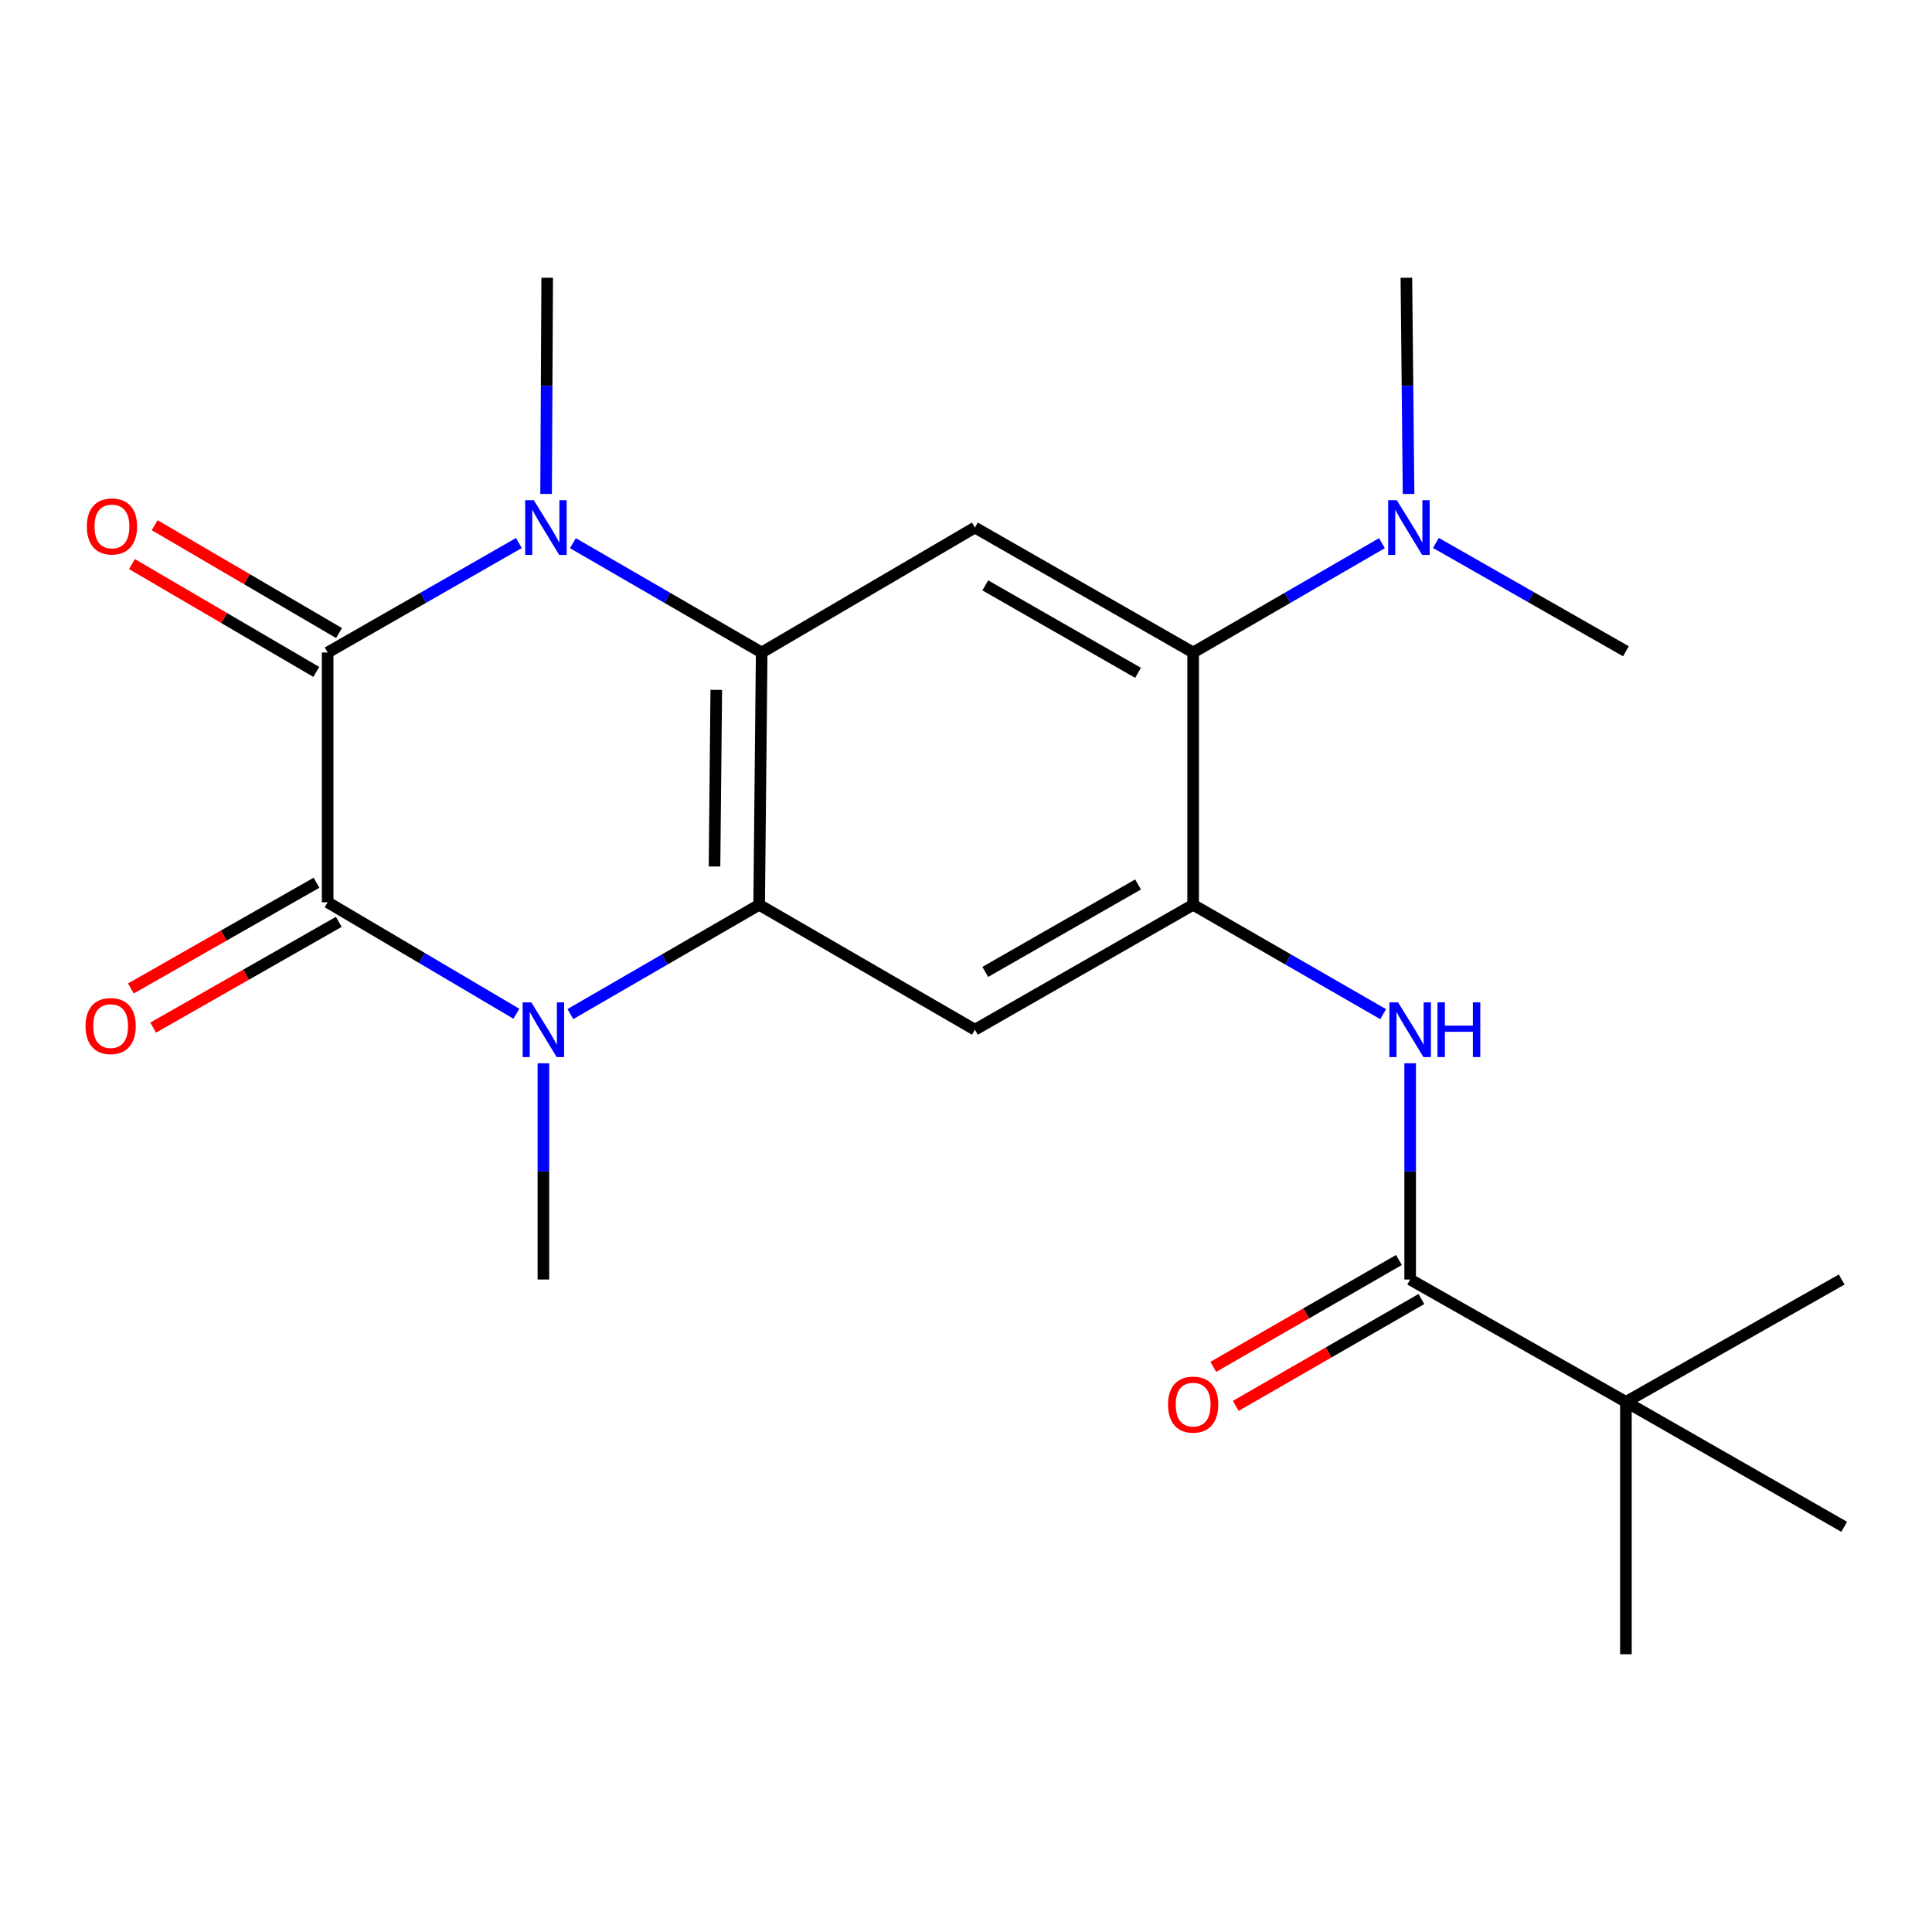 <?xml version='1.0' encoding='iso-8859-1'?>
<svg version='1.1' baseProfile='full'
              xmlns='http://www.w3.org/2000/svg'
                      xmlns:rdkit='http://www.rdkit.org/xml'
                      xmlns:xlink='http://www.w3.org/1999/xlink'
                  xml:space='preserve'
width='1000px' height='1000px' viewBox='0 0 1000 1000'>
<!-- END OF HEADER -->
<rect style='opacity:1.0;fill:#FFFFFF;stroke:none' width='1000' height='1000' x='0' y='0'> </rect>
<path class='bond-0' d='M 169.595,337.728 L 169.595,467.025' style='fill:none;fill-rule:evenodd;stroke:#000000;stroke-width:6px;stroke-linecap:butt;stroke-linejoin:miter;stroke-opacity:1' />
<path class='bond-1' d='M 169.595,337.728 L 219.084,309.399' style='fill:none;fill-rule:evenodd;stroke:#000000;stroke-width:6px;stroke-linecap:butt;stroke-linejoin:miter;stroke-opacity:1' />
<path class='bond-1' d='M 219.084,309.399 L 268.573,281.07' style='fill:none;fill-rule:evenodd;stroke:#0000FF;stroke-width:6px;stroke-linecap:butt;stroke-linejoin:miter;stroke-opacity:1' />
<path class='bond-13' d='M 175.479,327.67 L 127.77,299.761' style='fill:none;fill-rule:evenodd;stroke:#000000;stroke-width:6px;stroke-linecap:butt;stroke-linejoin:miter;stroke-opacity:1' />
<path class='bond-13' d='M 127.77,299.761 L 80.061,271.852' style='fill:none;fill-rule:evenodd;stroke:#FF0000;stroke-width:6px;stroke-linecap:butt;stroke-linejoin:miter;stroke-opacity:1' />
<path class='bond-13' d='M 163.712,347.785 L 116.003,319.876' style='fill:none;fill-rule:evenodd;stroke:#000000;stroke-width:6px;stroke-linecap:butt;stroke-linejoin:miter;stroke-opacity:1' />
<path class='bond-13' d='M 116.003,319.876 L 68.294,291.966' style='fill:none;fill-rule:evenodd;stroke:#FF0000;stroke-width:6px;stroke-linecap:butt;stroke-linejoin:miter;stroke-opacity:1' />
<path class='bond-2' d='M 169.595,467.025 L 218.436,495.871' style='fill:none;fill-rule:evenodd;stroke:#000000;stroke-width:6px;stroke-linecap:butt;stroke-linejoin:miter;stroke-opacity:1' />
<path class='bond-2' d='M 218.436,495.871 L 267.277,524.717' style='fill:none;fill-rule:evenodd;stroke:#0000FF;stroke-width:6px;stroke-linecap:butt;stroke-linejoin:miter;stroke-opacity:1' />
<path class='bond-12' d='M 163.828,456.901 L 115.782,484.269' style='fill:none;fill-rule:evenodd;stroke:#000000;stroke-width:6px;stroke-linecap:butt;stroke-linejoin:miter;stroke-opacity:1' />
<path class='bond-12' d='M 115.782,484.269 L 67.735,511.637' style='fill:none;fill-rule:evenodd;stroke:#FF0000;stroke-width:6px;stroke-linecap:butt;stroke-linejoin:miter;stroke-opacity:1' />
<path class='bond-12' d='M 175.362,477.15 L 127.316,504.518' style='fill:none;fill-rule:evenodd;stroke:#000000;stroke-width:6px;stroke-linecap:butt;stroke-linejoin:miter;stroke-opacity:1' />
<path class='bond-12' d='M 127.316,504.518 L 79.27,531.886' style='fill:none;fill-rule:evenodd;stroke:#FF0000;stroke-width:6px;stroke-linecap:butt;stroke-linejoin:miter;stroke-opacity:1' />
<path class='bond-4' d='M 296.533,281.147 L 345.389,309.437' style='fill:none;fill-rule:evenodd;stroke:#0000FF;stroke-width:6px;stroke-linecap:butt;stroke-linejoin:miter;stroke-opacity:1' />
<path class='bond-4' d='M 345.389,309.437 L 394.244,337.728' style='fill:none;fill-rule:evenodd;stroke:#000000;stroke-width:6px;stroke-linecap:butt;stroke-linejoin:miter;stroke-opacity:1' />
<path class='bond-17' d='M 282.656,255.667 L 282.941,199.715' style='fill:none;fill-rule:evenodd;stroke:#0000FF;stroke-width:6px;stroke-linecap:butt;stroke-linejoin:miter;stroke-opacity:1' />
<path class='bond-17' d='M 282.941,199.715 L 283.227,143.762' style='fill:none;fill-rule:evenodd;stroke:#000000;stroke-width:6px;stroke-linecap:butt;stroke-linejoin:miter;stroke-opacity:1' />
<path class='bond-16' d='M 281.259,550.367 L 281.259,606.32' style='fill:none;fill-rule:evenodd;stroke:#0000FF;stroke-width:6px;stroke-linecap:butt;stroke-linejoin:miter;stroke-opacity:1' />
<path class='bond-16' d='M 281.259,606.32 L 281.259,662.272' style='fill:none;fill-rule:evenodd;stroke:#000000;stroke-width:6px;stroke-linecap:butt;stroke-linejoin:miter;stroke-opacity:1' />
<path class='bond-23' d='M 295.225,524.889 L 344.081,496.605' style='fill:none;fill-rule:evenodd;stroke:#0000FF;stroke-width:6px;stroke-linecap:butt;stroke-linejoin:miter;stroke-opacity:1' />
<path class='bond-23' d='M 344.081,496.605 L 392.936,468.32' style='fill:none;fill-rule:evenodd;stroke:#000000;stroke-width:6px;stroke-linecap:butt;stroke-linejoin:miter;stroke-opacity:1' />
<path class='bond-3' d='M 392.936,468.32 L 394.244,337.728' style='fill:none;fill-rule:evenodd;stroke:#000000;stroke-width:6px;stroke-linecap:butt;stroke-linejoin:miter;stroke-opacity:1' />
<path class='bond-3' d='M 369.83,448.498 L 370.745,357.083' style='fill:none;fill-rule:evenodd;stroke:#000000;stroke-width:6px;stroke-linecap:butt;stroke-linejoin:miter;stroke-opacity:1' />
<path class='bond-6' d='M 392.936,468.32 L 504.613,532.975' style='fill:none;fill-rule:evenodd;stroke:#000000;stroke-width:6px;stroke-linecap:butt;stroke-linejoin:miter;stroke-opacity:1' />
<path class='bond-7' d='M 394.244,337.728 L 504.613,273.06' style='fill:none;fill-rule:evenodd;stroke:#000000;stroke-width:6px;stroke-linecap:butt;stroke-linejoin:miter;stroke-opacity:1' />
<path class='bond-5' d='M 617.572,468.32 L 617.572,337.728' style='fill:none;fill-rule:evenodd;stroke:#000000;stroke-width:6px;stroke-linecap:butt;stroke-linejoin:miter;stroke-opacity:1' />
<path class='bond-10' d='M 617.572,468.32 L 666.744,496.624' style='fill:none;fill-rule:evenodd;stroke:#000000;stroke-width:6px;stroke-linecap:butt;stroke-linejoin:miter;stroke-opacity:1' />
<path class='bond-10' d='M 666.744,496.624 L 715.917,524.928' style='fill:none;fill-rule:evenodd;stroke:#0000FF;stroke-width:6px;stroke-linecap:butt;stroke-linejoin:miter;stroke-opacity:1' />
<path class='bond-24' d='M 617.572,468.32 L 504.613,532.975' style='fill:none;fill-rule:evenodd;stroke:#000000;stroke-width:6px;stroke-linecap:butt;stroke-linejoin:miter;stroke-opacity:1' />
<path class='bond-24' d='M 589.052,457.793 L 509.981,503.052' style='fill:none;fill-rule:evenodd;stroke:#000000;stroke-width:6px;stroke-linecap:butt;stroke-linejoin:miter;stroke-opacity:1' />
<path class='bond-8' d='M 504.613,273.06 L 617.572,337.728' style='fill:none;fill-rule:evenodd;stroke:#000000;stroke-width:6px;stroke-linecap:butt;stroke-linejoin:miter;stroke-opacity:1' />
<path class='bond-8' d='M 509.979,302.984 L 589.05,348.252' style='fill:none;fill-rule:evenodd;stroke:#000000;stroke-width:6px;stroke-linecap:butt;stroke-linejoin:miter;stroke-opacity:1' />
<path class='bond-14' d='M 617.572,337.728 L 666.428,309.437' style='fill:none;fill-rule:evenodd;stroke:#000000;stroke-width:6px;stroke-linecap:butt;stroke-linejoin:miter;stroke-opacity:1' />
<path class='bond-14' d='M 666.428,309.437 L 715.283,281.147' style='fill:none;fill-rule:evenodd;stroke:#0000FF;stroke-width:6px;stroke-linecap:butt;stroke-linejoin:miter;stroke-opacity:1' />
<path class='bond-9' d='M 729.897,662.272 L 729.897,606.32' style='fill:none;fill-rule:evenodd;stroke:#000000;stroke-width:6px;stroke-linecap:butt;stroke-linejoin:miter;stroke-opacity:1' />
<path class='bond-9' d='M 729.897,606.32 L 729.897,550.367' style='fill:none;fill-rule:evenodd;stroke:#0000FF;stroke-width:6px;stroke-linecap:butt;stroke-linejoin:miter;stroke-opacity:1' />
<path class='bond-11' d='M 729.897,662.272 L 841.574,725.62' style='fill:none;fill-rule:evenodd;stroke:#000000;stroke-width:6px;stroke-linecap:butt;stroke-linejoin:miter;stroke-opacity:1' />
<path class='bond-15' d='M 724.083,652.174 L 676.041,679.833' style='fill:none;fill-rule:evenodd;stroke:#000000;stroke-width:6px;stroke-linecap:butt;stroke-linejoin:miter;stroke-opacity:1' />
<path class='bond-15' d='M 676.041,679.833 L 627.999,707.492' style='fill:none;fill-rule:evenodd;stroke:#FF0000;stroke-width:6px;stroke-linecap:butt;stroke-linejoin:miter;stroke-opacity:1' />
<path class='bond-15' d='M 735.71,672.37 L 687.668,700.029' style='fill:none;fill-rule:evenodd;stroke:#000000;stroke-width:6px;stroke-linecap:butt;stroke-linejoin:miter;stroke-opacity:1' />
<path class='bond-15' d='M 687.668,700.029 L 639.626,727.688' style='fill:none;fill-rule:evenodd;stroke:#FF0000;stroke-width:6px;stroke-linecap:butt;stroke-linejoin:miter;stroke-opacity:1' />
<path class='bond-18' d='M 841.574,725.62 L 953.251,662.272' style='fill:none;fill-rule:evenodd;stroke:#000000;stroke-width:6px;stroke-linecap:butt;stroke-linejoin:miter;stroke-opacity:1' />
<path class='bond-19' d='M 841.574,725.62 L 954.545,790.275' style='fill:none;fill-rule:evenodd;stroke:#000000;stroke-width:6px;stroke-linecap:butt;stroke-linejoin:miter;stroke-opacity:1' />
<path class='bond-20' d='M 841.574,725.62 L 841.574,856.238' style='fill:none;fill-rule:evenodd;stroke:#000000;stroke-width:6px;stroke-linecap:butt;stroke-linejoin:miter;stroke-opacity:1' />
<path class='bond-21' d='M 729.073,255.667 L 728.508,199.715' style='fill:none;fill-rule:evenodd;stroke:#0000FF;stroke-width:6px;stroke-linecap:butt;stroke-linejoin:miter;stroke-opacity:1' />
<path class='bond-21' d='M 728.508,199.715 L 727.942,143.762' style='fill:none;fill-rule:evenodd;stroke:#000000;stroke-width:6px;stroke-linecap:butt;stroke-linejoin:miter;stroke-opacity:1' />
<path class='bond-22' d='M 743.222,281.025 L 792.398,309.059' style='fill:none;fill-rule:evenodd;stroke:#0000FF;stroke-width:6px;stroke-linecap:butt;stroke-linejoin:miter;stroke-opacity:1' />
<path class='bond-22' d='M 792.398,309.059 L 841.574,337.093' style='fill:none;fill-rule:evenodd;stroke:#000000;stroke-width:6px;stroke-linecap:butt;stroke-linejoin:miter;stroke-opacity:1' />
<path  class='atom-2' d='M 276.307 258.9
L 285.587 273.9
Q 286.507 275.38, 287.987 278.06
Q 289.467 280.74, 289.547 280.9
L 289.547 258.9
L 293.307 258.9
L 293.307 287.22
L 289.427 287.22
L 279.467 270.82
Q 278.307 268.9, 277.067 266.7
Q 275.867 264.5, 275.507 263.82
L 275.507 287.22
L 271.827 287.22
L 271.827 258.9
L 276.307 258.9
' fill='#0000FF'/>
<path  class='atom-3' d='M 274.999 518.815
L 284.279 533.815
Q 285.199 535.295, 286.679 537.975
Q 288.159 540.655, 288.239 540.815
L 288.239 518.815
L 291.999 518.815
L 291.999 547.135
L 288.119 547.135
L 278.159 530.735
Q 276.999 528.815, 275.759 526.615
Q 274.559 524.415, 274.199 523.735
L 274.199 547.135
L 270.519 547.135
L 270.519 518.815
L 274.999 518.815
' fill='#0000FF'/>
<path  class='atom-11' d='M 723.637 518.815
L 732.917 533.815
Q 733.837 535.295, 735.317 537.975
Q 736.797 540.655, 736.877 540.815
L 736.877 518.815
L 740.637 518.815
L 740.637 547.135
L 736.757 547.135
L 726.797 530.735
Q 725.637 528.815, 724.397 526.615
Q 723.197 524.415, 722.837 523.735
L 722.837 547.135
L 719.157 547.135
L 719.157 518.815
L 723.637 518.815
' fill='#0000FF'/>
<path  class='atom-11' d='M 744.037 518.815
L 747.877 518.815
L 747.877 530.855
L 762.357 530.855
L 762.357 518.815
L 766.197 518.815
L 766.197 547.135
L 762.357 547.135
L 762.357 534.055
L 747.877 534.055
L 747.877 547.135
L 744.037 547.135
L 744.037 518.815
' fill='#0000FF'/>
<path  class='atom-13' d='M 44.271 531.087
Q 44.271 524.287, 47.631 520.487
Q 50.991 516.687, 57.271 516.687
Q 63.551 516.687, 66.911 520.487
Q 70.271 524.287, 70.271 531.087
Q 70.271 537.967, 66.871 541.887
Q 63.471 545.767, 57.271 545.767
Q 51.031 545.767, 47.631 541.887
Q 44.271 538.007, 44.271 531.087
M 57.271 542.567
Q 61.591 542.567, 63.911 539.687
Q 66.271 536.767, 66.271 531.087
Q 66.271 525.527, 63.911 522.727
Q 61.591 519.887, 57.271 519.887
Q 52.951 519.887, 50.591 522.687
Q 48.271 525.487, 48.271 531.087
Q 48.271 536.807, 50.591 539.687
Q 52.951 542.567, 57.271 542.567
' fill='#FF0000'/>
<path  class='atom-14' d='M 44.944 272.492
Q 44.944 265.692, 48.304 261.892
Q 51.664 258.092, 57.944 258.092
Q 64.224 258.092, 67.584 261.892
Q 70.944 265.692, 70.944 272.492
Q 70.944 279.372, 67.544 283.292
Q 64.144 287.172, 57.944 287.172
Q 51.704 287.172, 48.304 283.292
Q 44.944 279.412, 44.944 272.492
M 57.944 283.972
Q 62.264 283.972, 64.584 281.092
Q 66.944 278.172, 66.944 272.492
Q 66.944 266.932, 64.584 264.132
Q 62.264 261.292, 57.944 261.292
Q 53.624 261.292, 51.264 264.092
Q 48.944 266.892, 48.944 272.492
Q 48.944 278.212, 51.264 281.092
Q 53.624 283.972, 57.944 283.972
' fill='#FF0000'/>
<path  class='atom-15' d='M 722.989 258.9
L 732.269 273.9
Q 733.189 275.38, 734.669 278.06
Q 736.149 280.74, 736.229 280.9
L 736.229 258.9
L 739.989 258.9
L 739.989 287.22
L 736.109 287.22
L 726.149 270.82
Q 724.989 268.9, 723.749 266.7
Q 722.549 264.5, 722.189 263.82
L 722.189 287.22
L 718.509 287.22
L 718.509 258.9
L 722.989 258.9
' fill='#0000FF'/>
<path  class='atom-16' d='M 604.572 727.02
Q 604.572 720.22, 607.932 716.42
Q 611.292 712.62, 617.572 712.62
Q 623.852 712.62, 627.212 716.42
Q 630.572 720.22, 630.572 727.02
Q 630.572 733.9, 627.172 737.82
Q 623.772 741.7, 617.572 741.7
Q 611.332 741.7, 607.932 737.82
Q 604.572 733.94, 604.572 727.02
M 617.572 738.5
Q 621.892 738.5, 624.212 735.62
Q 626.572 732.7, 626.572 727.02
Q 626.572 721.46, 624.212 718.66
Q 621.892 715.82, 617.572 715.82
Q 613.252 715.82, 610.892 718.62
Q 608.572 721.42, 608.572 727.02
Q 608.572 732.74, 610.892 735.62
Q 613.252 738.5, 617.572 738.5
' fill='#FF0000'/>
</svg>
